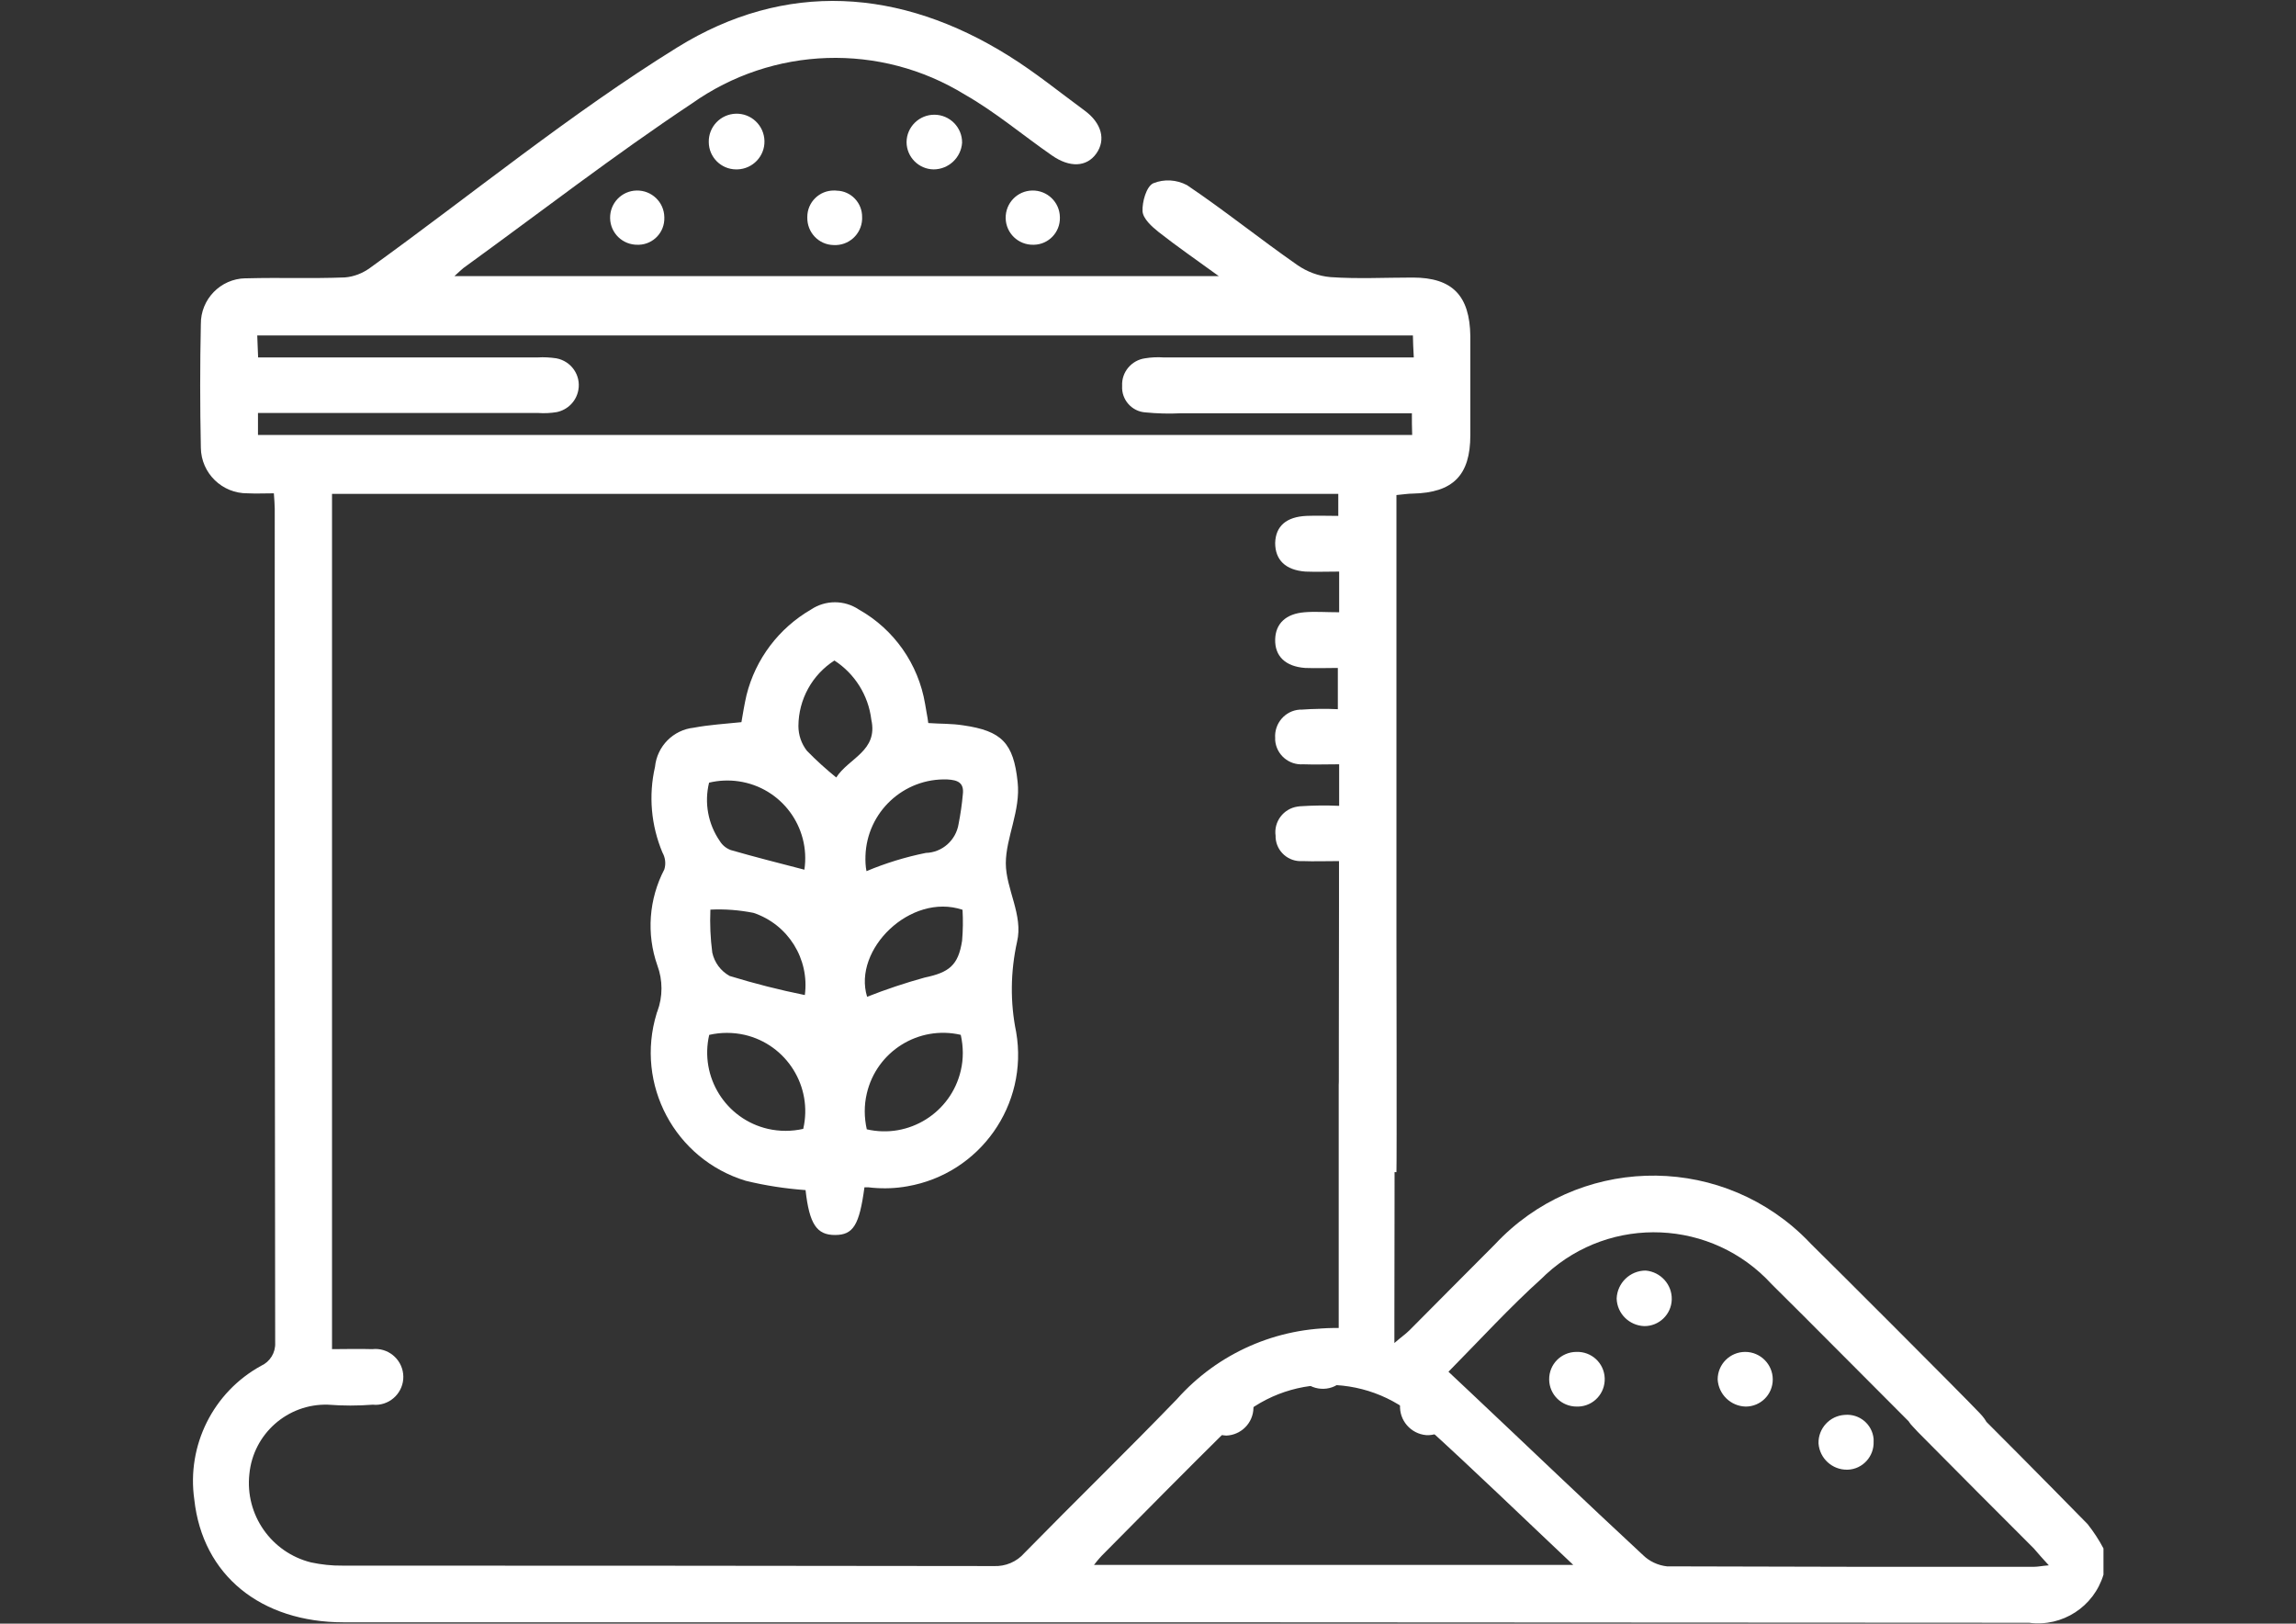 <?xml version="1.0" encoding="UTF-8"?>
<svg id="Capa_1" data-name="Capa 1" xmlns="http://www.w3.org/2000/svg" viewBox="0 0 157.53 111.38">
  <rect x="0" y="0" width="157.53" height="111.38" fill="#333333" stroke="none"/>
  <defs>
    <style>
      .cls-1 {
        fill: #fff;
      }
    </style>
  </defs>
  <g id="GRANEL">
    <path id="Trazado_8613" data-name="Trazado 8613" class="cls-1" d="m91.87,80.3c-.03-1.03,0-17.13,0-18.15v-3.08c-.9,0-1.7.03-2.5,0-.96.07-1.79-.65-1.85-1.61,0-.04,0-.08,0-.12-.14-.97.54-1.87,1.51-2.01.05,0,.1-.01.16-.02.9-.06,1.8-.07,2.69-.03v-2.85c-.87,0-1.67.03-2.47,0-.98.07-1.84-.66-1.92-1.65,0-.05,0-.1,0-.15-.07-1,.68-1.88,1.68-1.95.04,0,.08,0,.12,0,.83-.06,1.67-.07,2.5-.03v-2.83c-.74,0-1.47.03-2.25,0-1.35-.1-2.08-.81-2.05-1.96.03-1.09.74-1.76,2.02-1.86.71-.06,1.44,0,2.37,0v-2.79c-.83,0-1.57.03-2.31,0-1.38-.1-2.08-.81-2.08-1.96.03-1.16.77-1.8,2.15-1.86.71-.03,1.44,0,2.18,0v-1.51H22.78v58.67c.9,0,1.82-.03,2.76,0,1.05-.12,2,.64,2.12,1.69.12,1.05-.64,2-1.69,2.12-.13.01-.26.02-.39,0-1.02.08-2.05.08-3.08,0-2.76-.08-5.12,1.99-5.39,4.75-.31,2.8,1.5,5.39,4.23,6.07.71.15,1.43.23,2.15.22,14.88,0,29.78.01,44.68.03.81.04,1.59-.29,2.12-.9,3.46-3.53,7.02-6.99,10.46-10.55,2.81-3.16,6.86-4.94,11.1-4.88v-16.68c0-1.12.29-2.05,1.51-2.34,1.38-.29,2.31.61,2.31,2.28.03,5.39,0,10.75,0,16.13v1.64c.48-.42.77-.61,1.03-.87,1.96-1.96,3.91-3.95,5.87-5.9,5.6-6,15.01-6.31,21-.71.25.23.48.47.71.71,1.28,1.25,10.3,10.26,11.55,11.58.99,1.03.71,1.67-.13,2.5-.81.81-1.6,1.16-2.6.2-1.28-1.25-10.26-10.3-11.55-11.55-4.08-4.46-11.01-4.77-15.47-.68-.1.09-.19.18-.28.27-2.21,1.99-4.23,4.2-6.42,6.42l1.51,1.42c3.95,3.72,7.86,7.47,11.84,11.16.44.43,1.02.7,1.64.77,8.4.03,16.81.04,25.21.03.26,0,.48-.06.99-.1-.45-.48-.74-.83-1.03-1.16-2.53-2.53-5.06-5.06-7.6-7.63-.26-.26-.48-.48-.71-.74-.75-.75-.75-1.98,0-2.73,0,0,.02-.02.03-.03.76-.71,1.95-.67,2.66.09,0,0,0,0,0,0,3.11,3.08,6.22,6.22,9.31,9.37.41.52.78,1.08,1.09,1.67v1.8c-.66,2.2-2.82,3.6-5.1,3.3-38.55-.03-77.1-.04-115.63-.03-5.68,0-9.69-3.21-10.26-8.43-.53-3.71,1.3-7.37,4.59-9.17.61-.28.99-.9.96-1.57-.03-19.08-.04-38.16-.03-57.22,0-.29-.03-.58-.06-1.06-.61,0-1.19.03-1.8,0-1.75.02-3.19-1.38-3.21-3.13,0-.01,0-.03,0-.04-.06-2.83-.06-5.64,0-8.43-.02-1.71,1.35-3.12,3.06-3.15.05,0,.1,0,.15,0,2.21-.06,4.43.03,6.68-.06.61-.05,1.2-.28,1.7-.64,7.02-5.06,13.76-10.59,21.1-15.14,7.41-4.59,15.3-4.07,22.74.58,1.8,1.12,3.46,2.47,5.2,3.75,1.19.87,1.47,2.02.81,2.95s-1.82.99-3.05.13c-1.99-1.38-3.88-2.98-5.97-4.17-5.8-3.57-13.17-3.33-18.73.61-5.36,3.56-10.46,7.51-15.68,11.29-.16.13-.29.26-.61.55h52.44c-1.54-1.12-2.85-2.02-4.11-3.01-.48-.38-1.09-.93-1.12-1.44-.03-.64.26-1.7.74-1.92.75-.3,1.59-.25,2.31.13,2.57,1.73,5,3.69,7.57,5.48.68.47,1.46.76,2.28.83,1.86.13,3.75.03,5.64.03,2.73,0,3.91,1.25,3.95,4.01v6.8c0,2.76-1.19,3.95-3.95,4.01-.32,0-.67.06-1.12.1v30.22c0,.38.03,15.84,0,16.23m1.09-52.06h-15.88c-.81.04-1.62.02-2.43-.06-.94-.06-1.66-.88-1.6-1.82-.05-.94.64-1.76,1.57-1.89.42-.07.85-.09,1.28-.06h17.16c-.03-.64-.06-1.09-.06-1.51H17.65c.03.58.03.99.06,1.51h19.18c.43-.03.86,0,1.28.06,1.02.19,1.7,1.16,1.51,2.18-.14.76-.72,1.35-1.48,1.51-.42.07-.85.09-1.28.06h-19.22v1.51h79.19c-.02-.54-.02-.97-.02-1.5v.02Zm-21.8,79h32.84c-3.5-3.3-6.77-6.47-10.14-9.53-3.6-3.69-9.5-3.77-13.2-.17-.17.17-.34.34-.5.53-2.79,2.76-5.55,5.55-8.31,8.34-.26.25-.5.53-.72.82v.02Z"/>
    <path id="Trazado_8614" data-name="Trazado 8614" class="cls-1" d="m59.31,81.45c-.35,2.6-.77,3.27-2.02,3.27s-1.76-.74-2.02-3.08c-1.38-.1-2.76-.31-4.11-.64-4.86-1.48-7.59-6.61-6.11-11.47.01-.05.03-.1.05-.14.38-1.02.38-2.15,0-3.17-.76-2.16-.58-4.55.48-6.58.12-.39.07-.8-.13-1.16-.78-1.86-.96-3.91-.51-5.87.14-1.42,1.25-2.54,2.66-2.69,1.06-.2,2.12-.26,3.27-.38.1-.58.2-1.21.35-1.86.62-2.48,2.22-4.59,4.43-5.87.99-.66,2.28-.66,3.27,0,2.42,1.36,4.09,3.74,4.55,6.47.06.42.16.83.22,1.32.81.06,1.6.03,2.41.16,2.63.38,3.44,1.21,3.72,3.88.22,1.96-.81,3.82-.81,5.58s1.21,3.56.77,5.39c-.45,2.04-.48,4.15-.06,6.19.86,4.99-2.49,9.72-7.47,10.58-.78.14-1.58.17-2.38.1-.18-.03-.37-.04-.56-.03Zm-10.65-10.46c-.67,2.89,1.13,5.78,4.03,6.45.8.18,1.62.18,2.42,0,.67-2.89-1.13-5.78-4.02-6.45-.8-.18-1.63-.18-2.42,0h0Zm17.26,0c-2.89-.67-5.78,1.13-6.45,4.03-.19.81-.18,1.64,0,2.45,2.89.67,5.78-1.14,6.45-4.03.19-.8.18-1.64,0-2.44h0Zm-6.47-11.23c1.31-.55,2.68-.97,4.07-1.25,1.13-.03,2.07-.87,2.25-1.99.13-.67.23-1.34.29-2.02.1-.81-.35-.99-1.06-1.03-3-.11-5.52,2.24-5.62,5.24-.01.35,0,.71.07,1.05h0Zm-4.26-.1c.43-2.92-1.58-5.63-4.5-6.06-.68-.1-1.38-.07-2.04.09-.34,1.38-.07,2.84.74,4.01.17.28.43.49.74.61,1.66.48,3.33.9,5.06,1.35h0Zm4.3,8.72c1.29-.51,2.61-.95,3.95-1.32,1.67-.35,2.31-.83,2.57-2.53.06-.7.07-1.41.03-2.12-3.57-1.19-7.54,2.73-6.55,5.96h0Zm-2.12-15.04c.87-1.35,2.89-1.82,2.41-3.98-.2-1.66-1.13-3.14-2.53-4.05-1.53.98-2.46,2.67-2.47,4.49,0,.62.2,1.21.58,1.7.63.65,1.31,1.26,2.02,1.84h0Zm-2.15,14.92c.33-2.48-1.15-4.85-3.53-5.64-.97-.19-1.96-.27-2.95-.22-.04.99,0,1.97.13,2.95.15.68.58,1.26,1.19,1.6,1.7.52,3.42.96,5.16,1.31h0Z"/>
    <path id="Trazado_8615" data-name="Trazado 8615" class="cls-1" d="m50.49,11.62c-1.02-.01-1.85-.84-1.86-1.86-.03-1.05.8-1.93,1.86-1.96,1.05-.03,1.93.8,1.96,1.86.03,1.05-.8,1.93-1.86,1.96-.03,0-.07,0-.1,0Z"/>
    <path id="Trazado_8616" data-name="Trazado 8616" class="cls-1" d="m64.06,11.62c-1.02-.01-1.85-.84-1.86-1.86,0-1.05.87-1.9,1.92-1.89s1.9.87,1.89,1.92c-.07,1.03-.93,1.83-1.96,1.83Z"/>
    <path id="Trazado_8617" data-name="Trazado 8617" class="cls-1" d="m114.7,89.15c-.03,1.02-.87,1.83-1.89,1.82-1.03-.04-1.86-.86-1.89-1.89.04-1.07.92-1.92,1.99-1.92,1.03.09,1.82.96,1.79,1.99Z"/>
    <path id="Trazado_8618" data-name="Trazado 8618" class="cls-1" d="m108.15,92.74c1.04-.04,1.91.76,1.95,1.8.04,1.04-.76,1.91-1.8,1.95-.04,0-.08,0-.12,0-1.04,0-1.88-.82-1.89-1.86s.82-1.88,1.86-1.89Z"/>
    <path id="Trazado_8619" data-name="Trazado 8619" class="cls-1" d="m119.77,96.49c-1.03-.03-1.86-.84-1.92-1.86,0-1.05.85-1.89,1.89-1.89s1.89.85,1.89,1.89c0,1.03-.83,1.86-1.86,1.86Z"/>
    <path id="Trazado_8620" data-name="Trazado 8620" class="cls-1" d="m126.73,100.82c-1.02.01-1.88-.77-1.96-1.8-.03-1.03.77-1.9,1.8-1.96,1-.09,1.89.64,1.98,1.65,0,.06,0,.12,0,.18.04,1.02-.75,1.89-1.77,1.93-.02,0-.04,0-.06,0Z"/>
    <path id="Trazado_8621" data-name="Trazado 8621" class="cls-1" d="m45.58,14.93c.03.99-.74,1.82-1.73,1.86-.03,0-.06,0-.09,0-1.03.02-1.88-.79-1.9-1.82-.02-1.03.79-1.88,1.82-1.9s1.88.79,1.9,1.82c0,.01,0,.03,0,.04h0Z"/>
    <path id="Trazado_8622" data-name="Trazado 8622" class="cls-1" d="m59.15,15.05c-.05,1.03-.93,1.82-1.96,1.76-1.02-.02-1.82-.87-1.8-1.89,0-.01,0-.02,0-.04,0-1.01.83-1.82,1.83-1.81.06,0,.13,0,.19.01.98.02,1.76.84,1.74,1.83,0,.04,0,.09,0,.13Z"/>
    <path id="Trazado_8623" data-name="Trazado 8623" class="cls-1" d="m72.72,14.93c.02,1.01-.78,1.84-1.78,1.86-.01,0-.03,0-.04,0-1.03.02-1.88-.79-1.9-1.82-.02-1.03.79-1.88,1.82-1.9,1.03-.02,1.88.79,1.9,1.82,0,.01,0,.03,0,.04h0Z"/>
    <path id="Trazado_8633" data-name="Trazado 8633" class="cls-1" d="m90.74,91.49c1.02.02,1.85.84,1.89,1.86.03,1.03-.77,1.89-1.8,1.92-1.06.04-1.95-.79-1.99-1.85,0-.02,0-.03,0-.05.04-1.03.86-1.86,1.89-1.89Z"/>
    <path id="Trazado_8634" data-name="Trazado 8634" class="cls-1" d="m86,96.59c-.02,1.02-.84,1.85-1.86,1.89-1.02-.04-1.85-.84-1.92-1.86,0-1.06.85-1.92,1.91-1.92.01,0,.03,0,.04,0,1.02.03,1.83.87,1.83,1.89Z"/>
    <path id="Trazado_8635" data-name="Trazado 8635" class="cls-1" d="m98.12,94.7c1.01.07,1.78.96,1.7,1.97,0,0,0,.01,0,.02-.06,1.02-.93,1.81-1.96,1.76-1.07-.09-1.87-1.02-1.8-2.08.13-1.02,1.03-1.75,2.05-1.67Z"/>
  </g>
</svg>